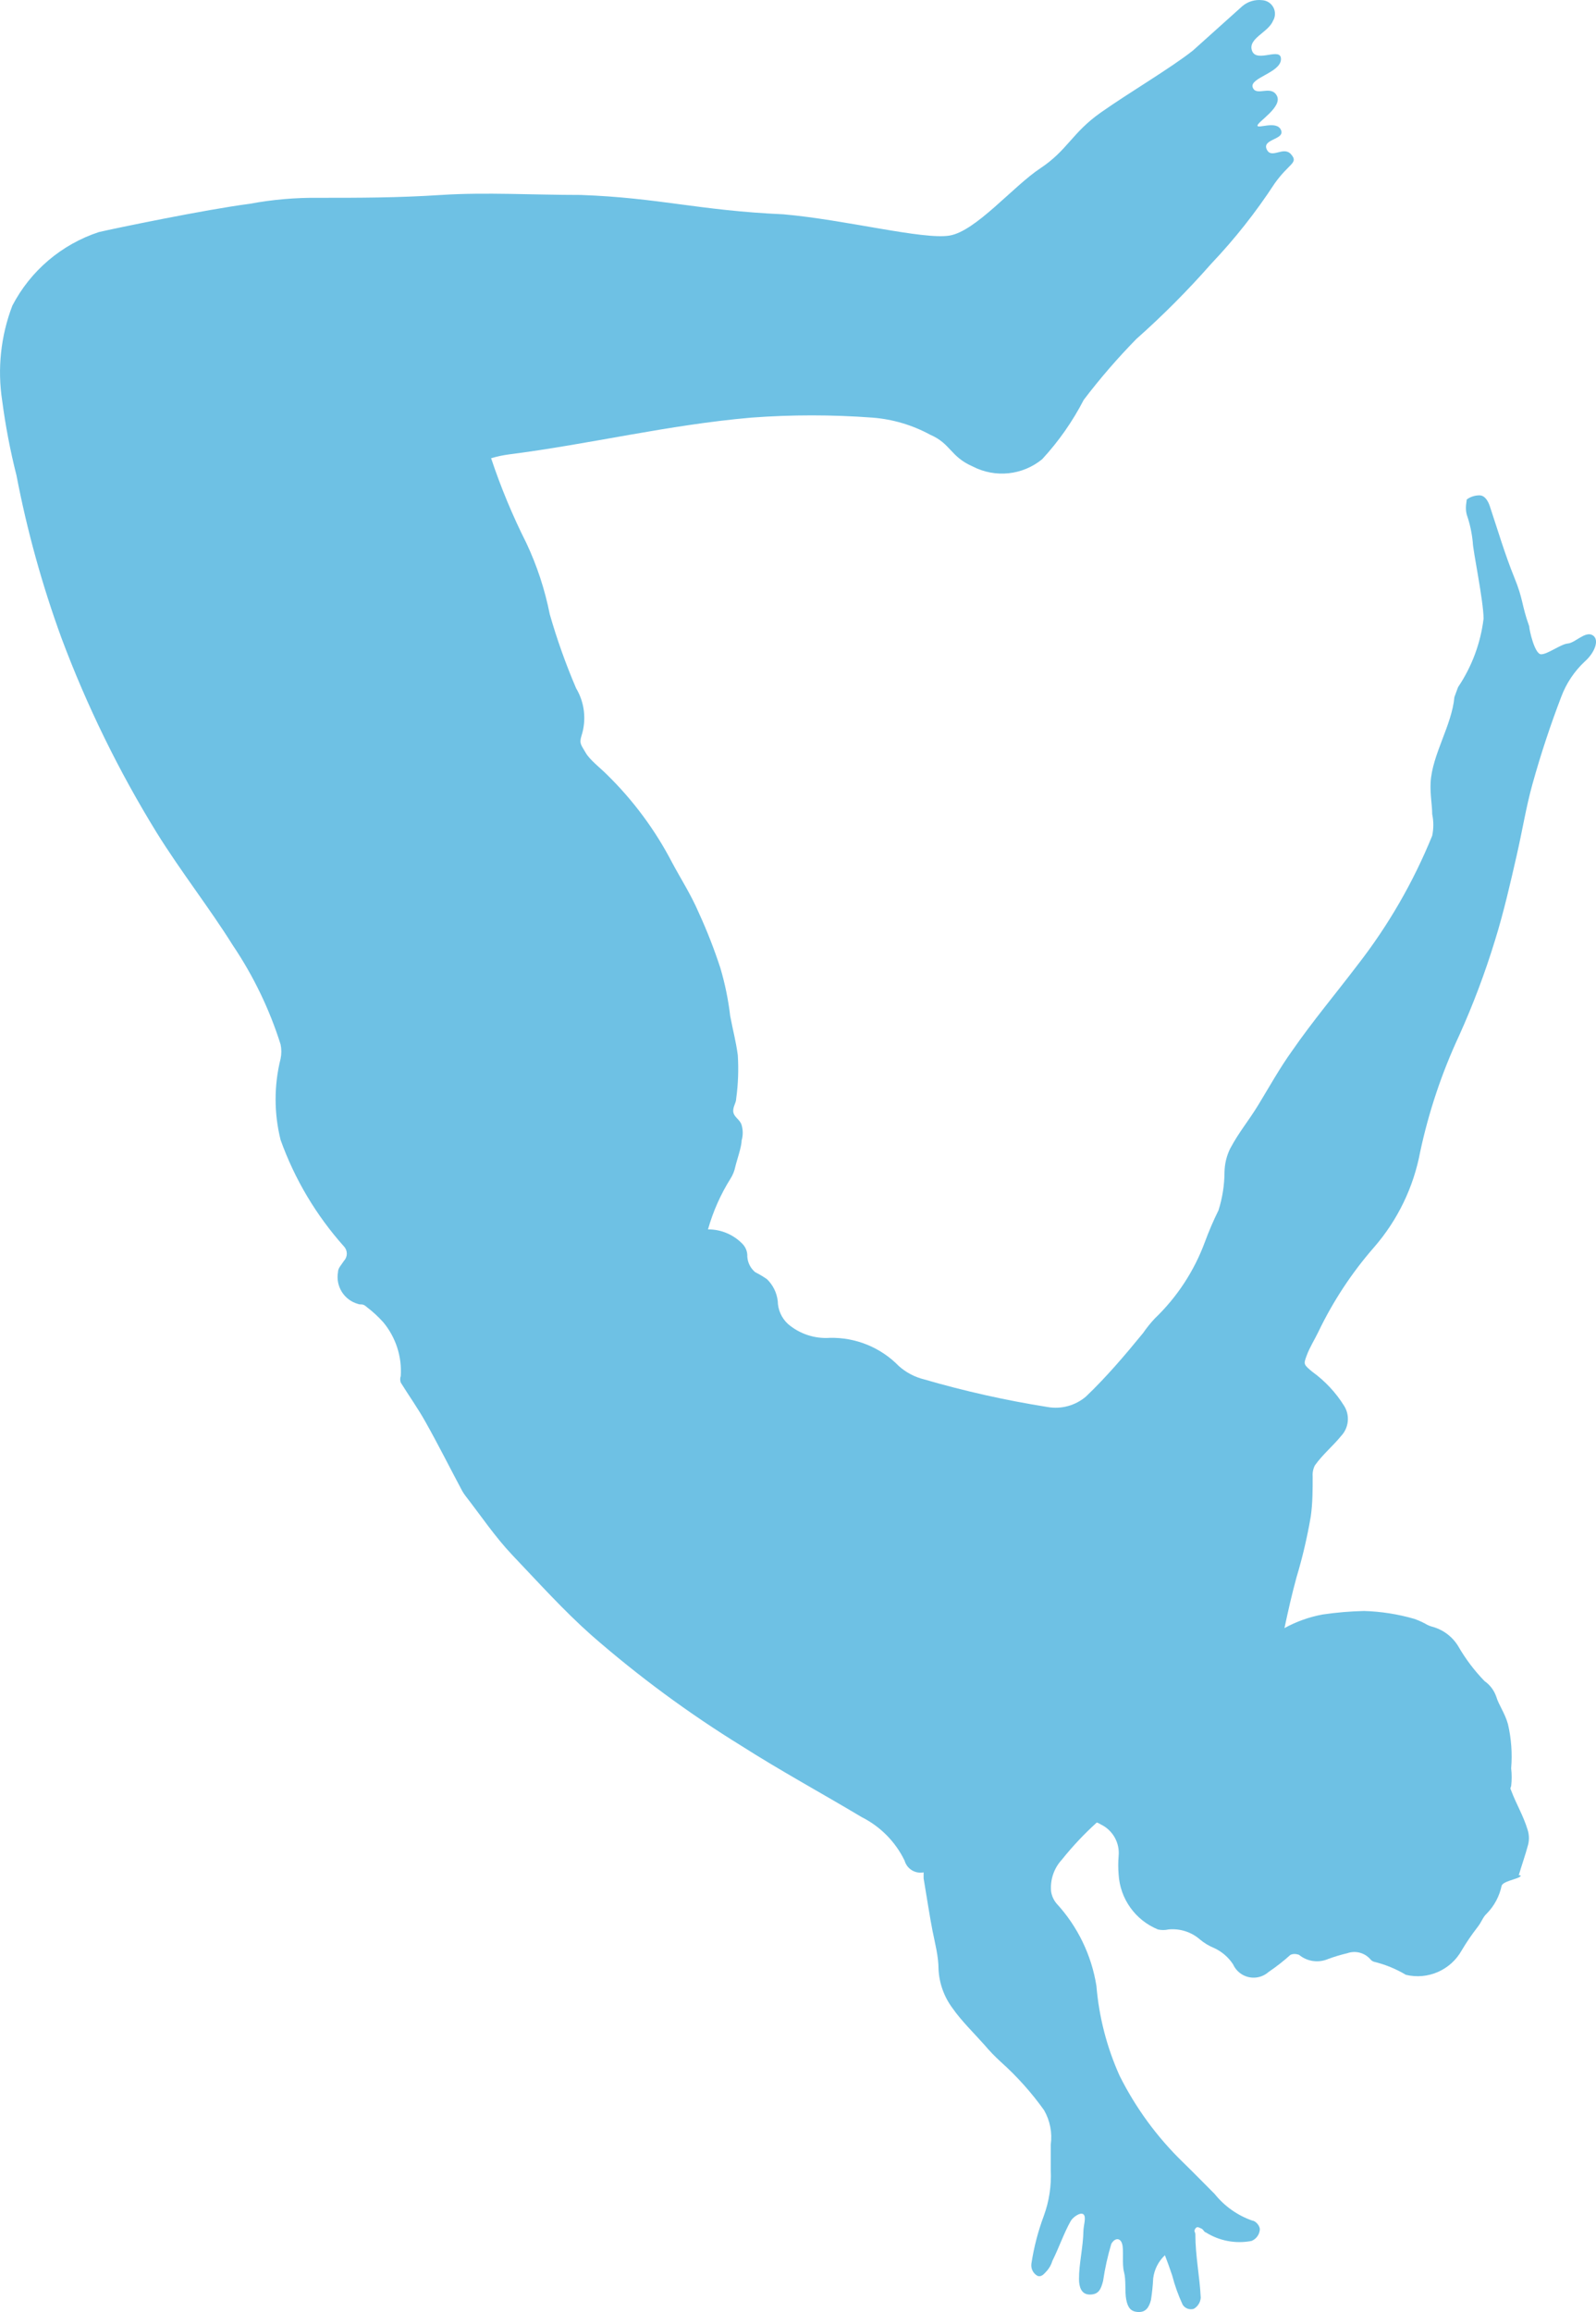 <?xml version="1.0" encoding="UTF-8"?><svg id="Ebene_1" xmlns="http://www.w3.org/2000/svg" width="50.335" height="72.886" viewBox="0 0 50.335 72.886"><defs><style>.cls-1{fill:#6ec1e4;fill-rule:evenodd;}</style></defs><path class="cls-1" d="M7.869,6.426c.725-.136,1.462-.199,2.2-.19,1.27,0,2.46,0,3.85-.09s2.88,0,4.4,0c2.48.09,3.71.49,6.39.61,1.95.17,4.41.81,5.24.67s2-1.55,2.86-2.12c.86-.57,1-1.12,1.91-1.76s2.19-1.39,2.9-1.95l1.56-1.4c.174-.149.403-.217.63-.19.237.016.416.221.4.458-.005.068-.025.134-.06.192-.15.37-.81.56-.66.95s.93-.15.91.27c-.02.42-1,.58-.89.88s.57-.09.76.26-.6.82-.61.94.6-.17.74.14c.14.31-.6.28-.45.61s.53-.12.77.16-.06.27-.52.92c-.589.902-1.258,1.749-2,2.53-.737.838-1.525,1.63-2.36,2.37-.593.605-1.147,1.246-1.66,1.92-.351.679-.791,1.308-1.31,1.87-.618.508-1.48.598-2.19.23-.71-.31-.69-.72-1.34-1-.562-.306-1.182-.49-1.82-.54-1.275-.095-2.555-.095-3.83,0-2.63.23-5.06.83-7.64,1.16-.19.025-.377.065-.56.12.305.916.676,1.808,1.11,2.67.338.717.586,1.473.74,2.25.228.793.505,1.571.83,2.33.27.452.332.999.17,1.5-.08.25,0,.3.13.53s.45.47.67.69c.83.811,1.526,1.75,2.06,2.78.29.54.59,1,.84,1.58.26.567.487,1.148.68,1.74.146.494.25.999.31,1.51.09.48.18.79.24,1.24.028.454.012.909-.05,1.36,0,.15-.12.28-.09.44s.21.23.26.4c.047.16.047.33,0,.49,0,.2-.16.65-.2.83-.027.131-.078.257-.15.37-.312.497-.551,1.036-.71,1.6.411-.002.805.164,1.09.46.103.107.157.252.15.4.012.191.102.368.25.49.128.064.252.138.37.22.19.184.31.428.34.69.004.274.119.534.32.72.365.314.839.472,1.32.44.819-.02,1.609.303,2.18.89.228.203.503.347.8.42,1.277.371,2.576.662,3.89.87.432.076.876-.045,1.21-.33.63-.6,1.22-1.29,1.8-2,.112-.162.235-.316.37-.46.703-.673,1.243-1.497,1.58-2.41.13-.35.27-.68.43-1,.124-.391.188-.799.19-1.21.005-.257.066-.51.18-.74.29-.54.56-.84.89-1.38s.66-1.14,1.07-1.71c.63-.91,1.36-1.78,2.06-2.7.967-1.242,1.757-2.612,2.35-4.07.047-.224.047-.456,0-.68,0-.27-.07-.64-.05-1,.05-.88.67-1.8.75-2.69.08-.21.1-.28.12-.32.432-.644.706-1.38.8-2.15,0-.56-.34-2.17-.34-2.41-.029-.297-.092-.589-.19-.87-.06-.22,0-.43,0-.48.116-.085.256-.13.4-.13.17,0,.27.18.32.32.25.75.49,1.56.78,2.27s.22.84.47,1.54c0,.11.17.87.37.88s.62-.32.85-.34.55-.4.78-.26.06.56-.25.83c-.329.308-.582.688-.74,1.11-.34.89-.64,1.79-.91,2.76-.2.72-.31,1.43-.5,2.26s-.4,1.76-.68,2.66c-.313,1.023-.69,2.025-1.13,3-.547,1.173-.959,2.404-1.23,3.67-.208,1.111-.709,2.147-1.45,3-.705.806-1.297,1.705-1.76,2.67-.12.25-.27.48-.37.75s-.1.28.18.51c.399.289.739.652,1,1.07.19.3.153.691-.09.95-.26.32-.58.58-.83.93-.055.108-.079.229-.07.35,0,.41,0,.85-.06,1.26-.11.649-.26,1.29-.45,1.92-.16.59-.25,1-.38,1.6h0c.378-.208.786-.353,1.21-.43.431-.063.865-.1,1.3-.11.538.016,1.073.1,1.59.25.117.042.23.092.34.15.062.039.13.069.2.09.35.089.652.311.84.62.23.4.509.769.83,1.1.172.12.301.292.37.49.08.27.27.51.37.87.105.455.139.924.1,1.39.022.186.022.374,0,.56-.05.12,0,.1,0,.14.17.45.38.78.52,1.24.054.169.054.351,0,.52-.06.23-.2.64-.28.91,0,0,.14,0,0,.07s-.49.13-.54.26c-.069.332-.232.638-.47.88-.13.12-.15.25-.3.44-.178.229-.342.47-.49.72-.348.622-1.067.937-1.76.77-.311-.186-.648-.324-1-.41-.048-.013-.09-.041-.12-.08-.181-.207-.471-.283-.73-.19-.204.048-.404.108-.6.18-.307.133-.662.083-.92-.13,0,0-.14-.06-.27,0-.217.196-.448.376-.69.54-.293.261-.742.235-1.002-.058-.048-.054-.088-.116-.118-.182-.149-.228-.361-.409-.61-.52-.156-.065-.301-.152-.43-.26-.274-.241-.637-.357-1-.32-.109.025-.221.025-.33,0-.714-.292-1.197-.969-1.24-1.74-.016-.19-.016-.38,0-.57.042-.418-.182-.817-.56-1,0,0-.12-.07-.13-.06-.397.36-.765.751-1.1,1.17-.25.27-.373.634-.34,1,.021.14.08.271.17.38.667.724,1.105,1.628,1.26,2.6.081.978.328,1.935.73,2.83.508,1.016,1.184,1.939,2,2.73.32.31.65.65,1,1,.31.386.722.677,1.19.84.09,0,.26.17.23.31-.021.149-.121.274-.26.33-.497.095-1.011,0-1.44-.27-.05,0-.08-.1-.14-.12s-.13-.09-.19,0,0,.11,0,.18c0,.68.14,1.35.17,2-.011.146-.093.277-.22.35-.133.04-.275-.013-.35-.13-.138-.296-.248-.604-.33-.92-.09-.27-.14-.4-.23-.64-.205.192-.336.451-.37.73-.011.228-.035.455-.07.68-.06.23-.16.39-.4.38s-.33-.14-.38-.39,0-.61-.07-.87,0-.69-.06-.89-.23-.19-.34,0c-.115.383-.202.774-.26,1.17-.07.28-.15.43-.42.43s-.34-.25-.34-.49c0-.49.13-1,.14-1.52,0-.16.1-.44,0-.52s-.34.1-.4.21c-.22.39-.37.84-.58,1.26-.033.115-.091.22-.17.31-.08.08-.16.21-.3.16-.139-.078-.214-.233-.19-.39.078-.512.209-1.015.39-1.5.169-.461.243-.95.22-1.44v-.81c.051-.373-.023-.753-.21-1.08-.396-.555-.852-1.065-1.36-1.52-.189-.171-.366-.355-.53-.55-.34-.38-.72-.75-1-1.15-.266-.357-.419-.785-.44-1.23,0-.4-.11-.81-.19-1.21s-.19-1.12-.28-1.65v-.19c-.266.052-.527-.109-.6-.37-.287-.592-.762-1.074-1.35-1.37-1.29-.77-2.56-1.46-3.8-2.25-1.666-1.028-3.245-2.192-4.72-3.48-.88-.78-1.68-1.67-2.49-2.52-.56-.59-1-1.25-1.49-1.88-.037-.048-.07-.098-.1-.15-.39-.73-.76-1.47-1.16-2.18-.24-.43-.52-.82-.78-1.24-.024-.068-.024-.142,0-.21.039-.613-.158-1.217-.55-1.69-.158-.176-.332-.337-.52-.48-.14-.13-.19-.06-.28-.1-.436-.122-.708-.554-.63-1,0-.13.1-.22.19-.36.118-.127.118-.323,0-.45-.877-.981-1.556-2.121-2-3.36-.21-.84-.21-1.72,0-2.56.031-.148.031-.302,0-.45-.35-1.111-.859-2.165-1.51-3.13-.71-1.14-1.65-2.34-2.4-3.55-1.196-1.942-2.201-3.994-3-6.13-.61-1.669-1.085-3.385-1.42-5.13-.196-.774-.346-1.559-.45-2.35-.156-1.011-.045-2.045.32-3,.572-1.1,1.552-1.933,2.73-2.32.52-.12,3.36-.71,4.75-.89h0Z"/></svg>